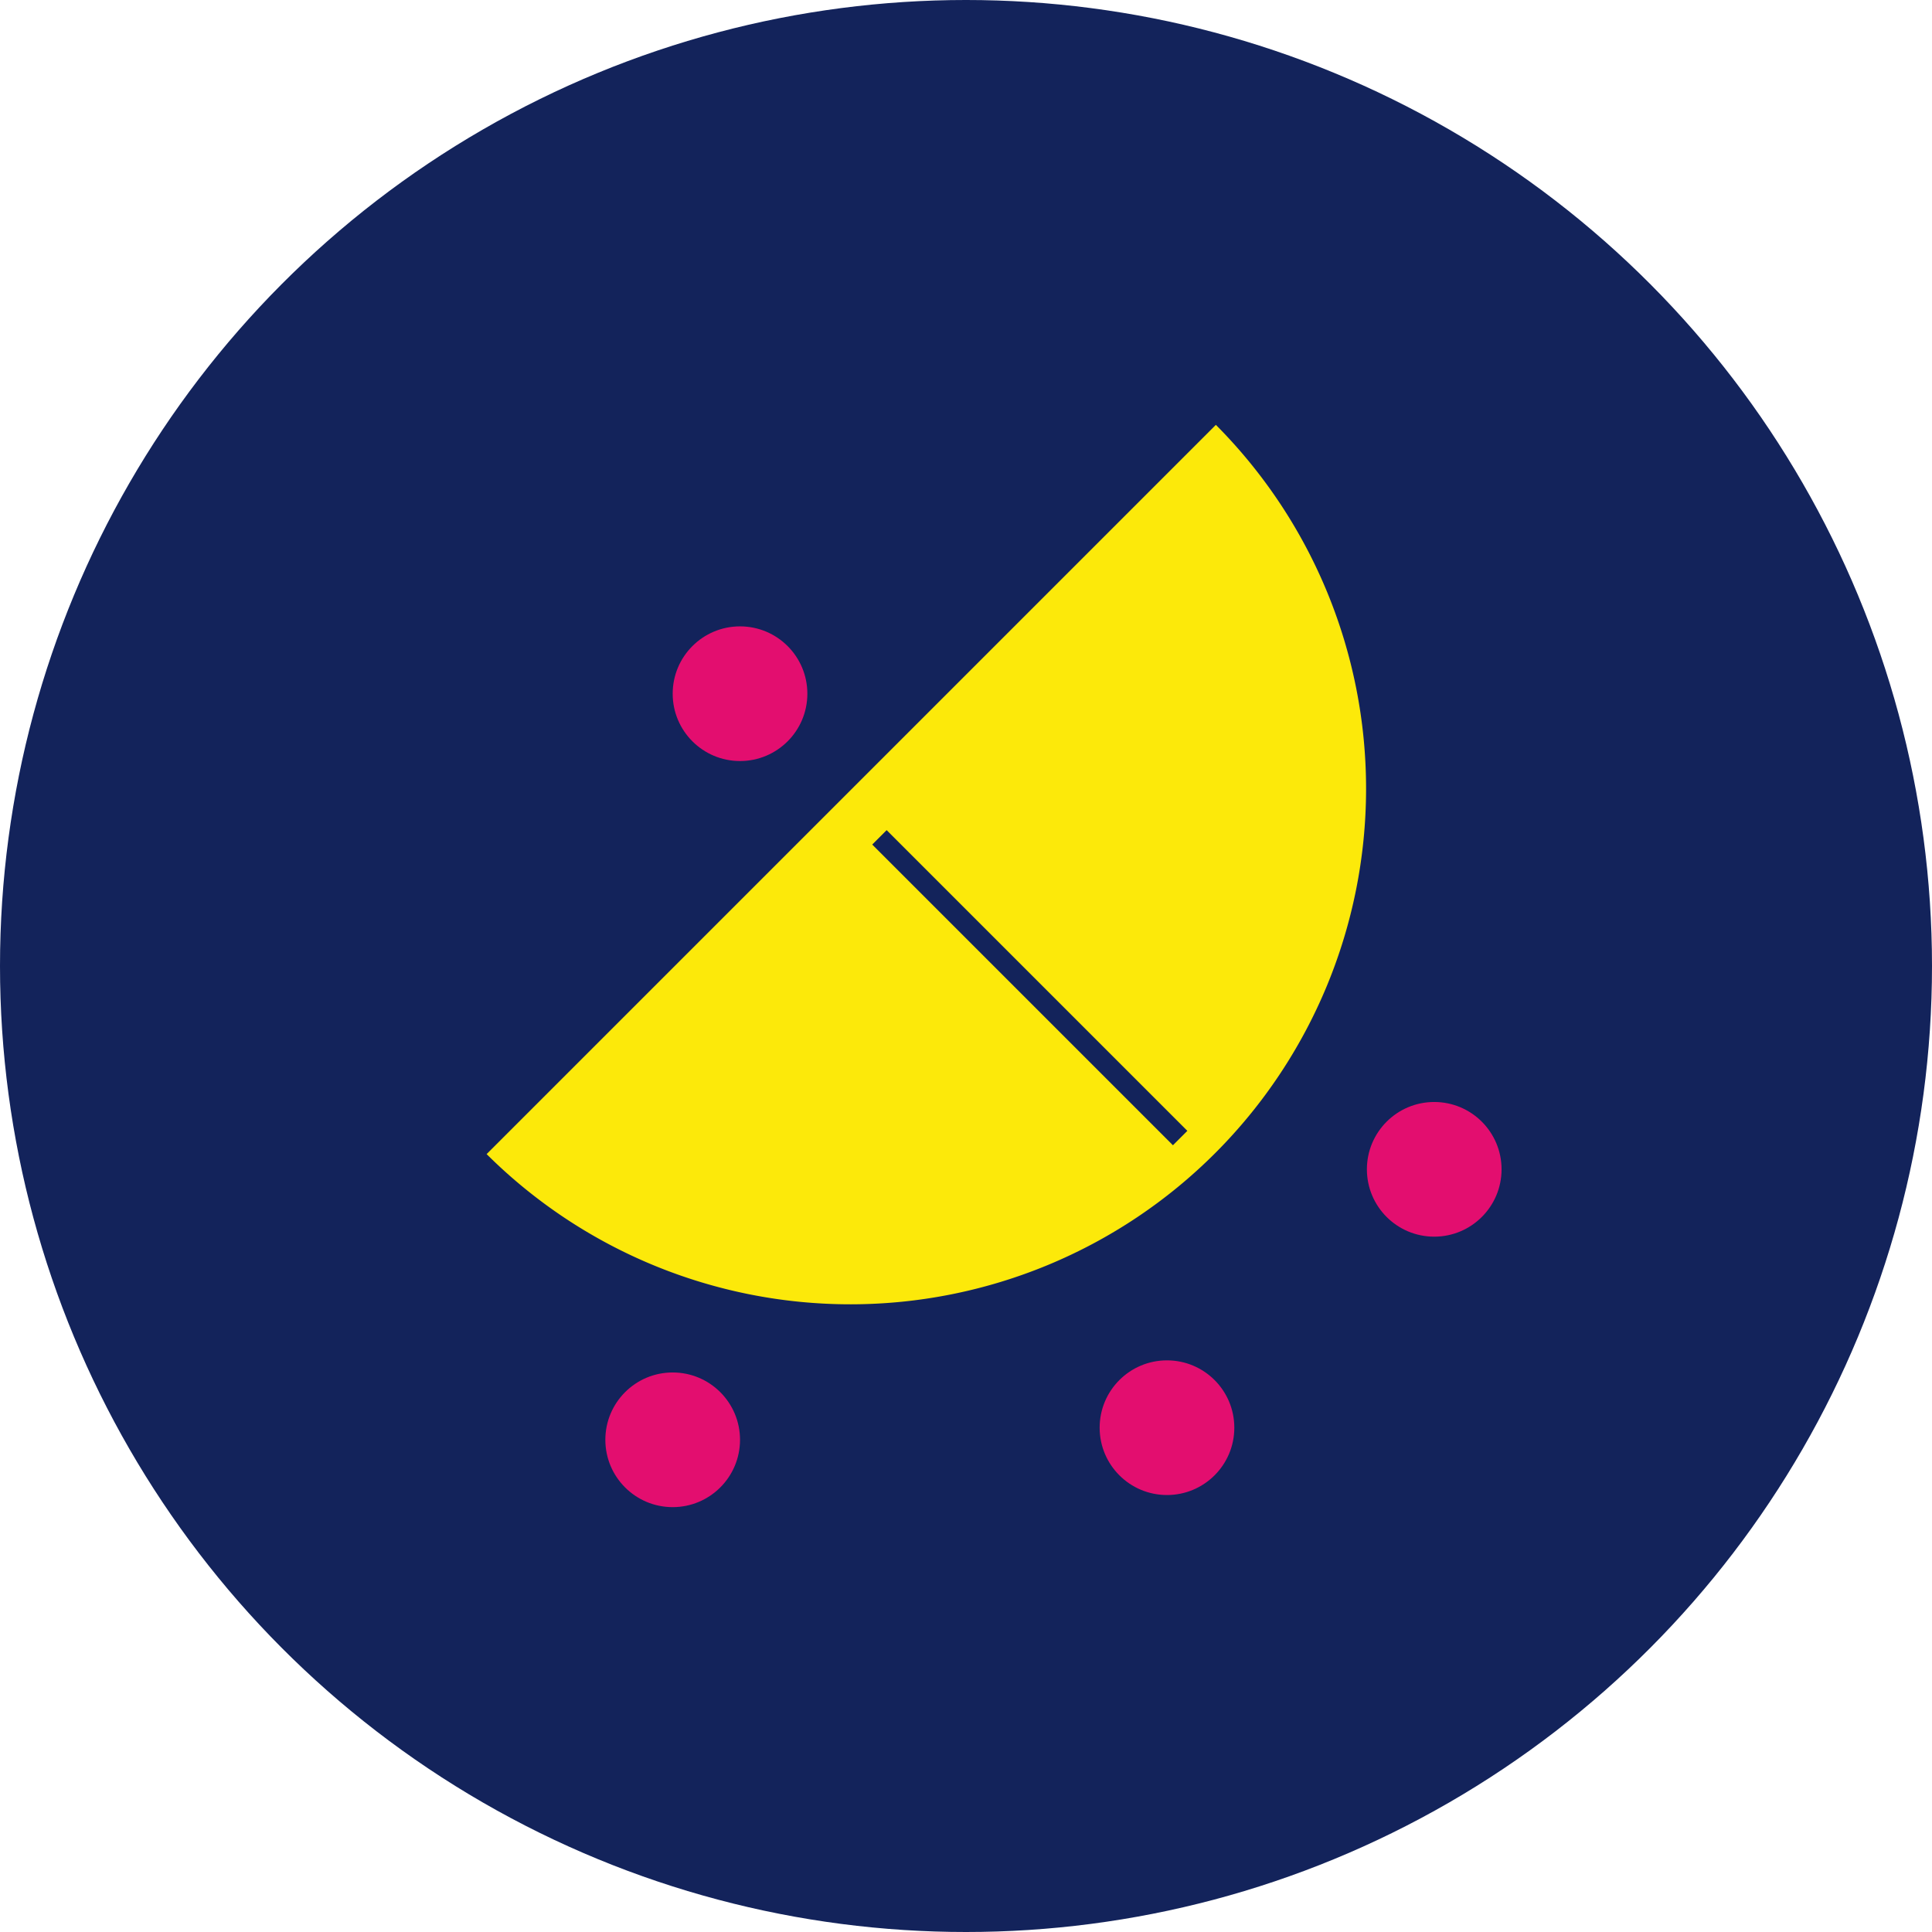 <svg xmlns="http://www.w3.org/2000/svg" viewBox="0 0 327 327"><defs><style>.cls-1{fill:#13235b;}.cls-2{fill:#fce90a;}.cls-3{fill:#e30e6f;}</style></defs><title>lepe</title><g id="Livello_2" data-name="Livello 2"><g id="GRAFICA"><circle class="cls-1" cx="163.5" cy="163.5" r="163.5"/><path class="cls-2" d="M205.791,71.909,82.363,195.337A87.277,87.277,0,0,0,205.791,71.909ZM198.525,193.84l-50.894-50.894,2.44-2.44L200.965,191.4Z"/><circle class="cls-3" cx="242.75" cy="197.914" r="11.397"/><circle class="cls-3" cx="125.252" cy="117.413" r="11.397"/><circle class="cls-3" cx="197.517" cy="241.644" r="11.397"/><circle class="cls-3" cx="113.855" cy="243.693" r="11.397"/></g></g></svg>